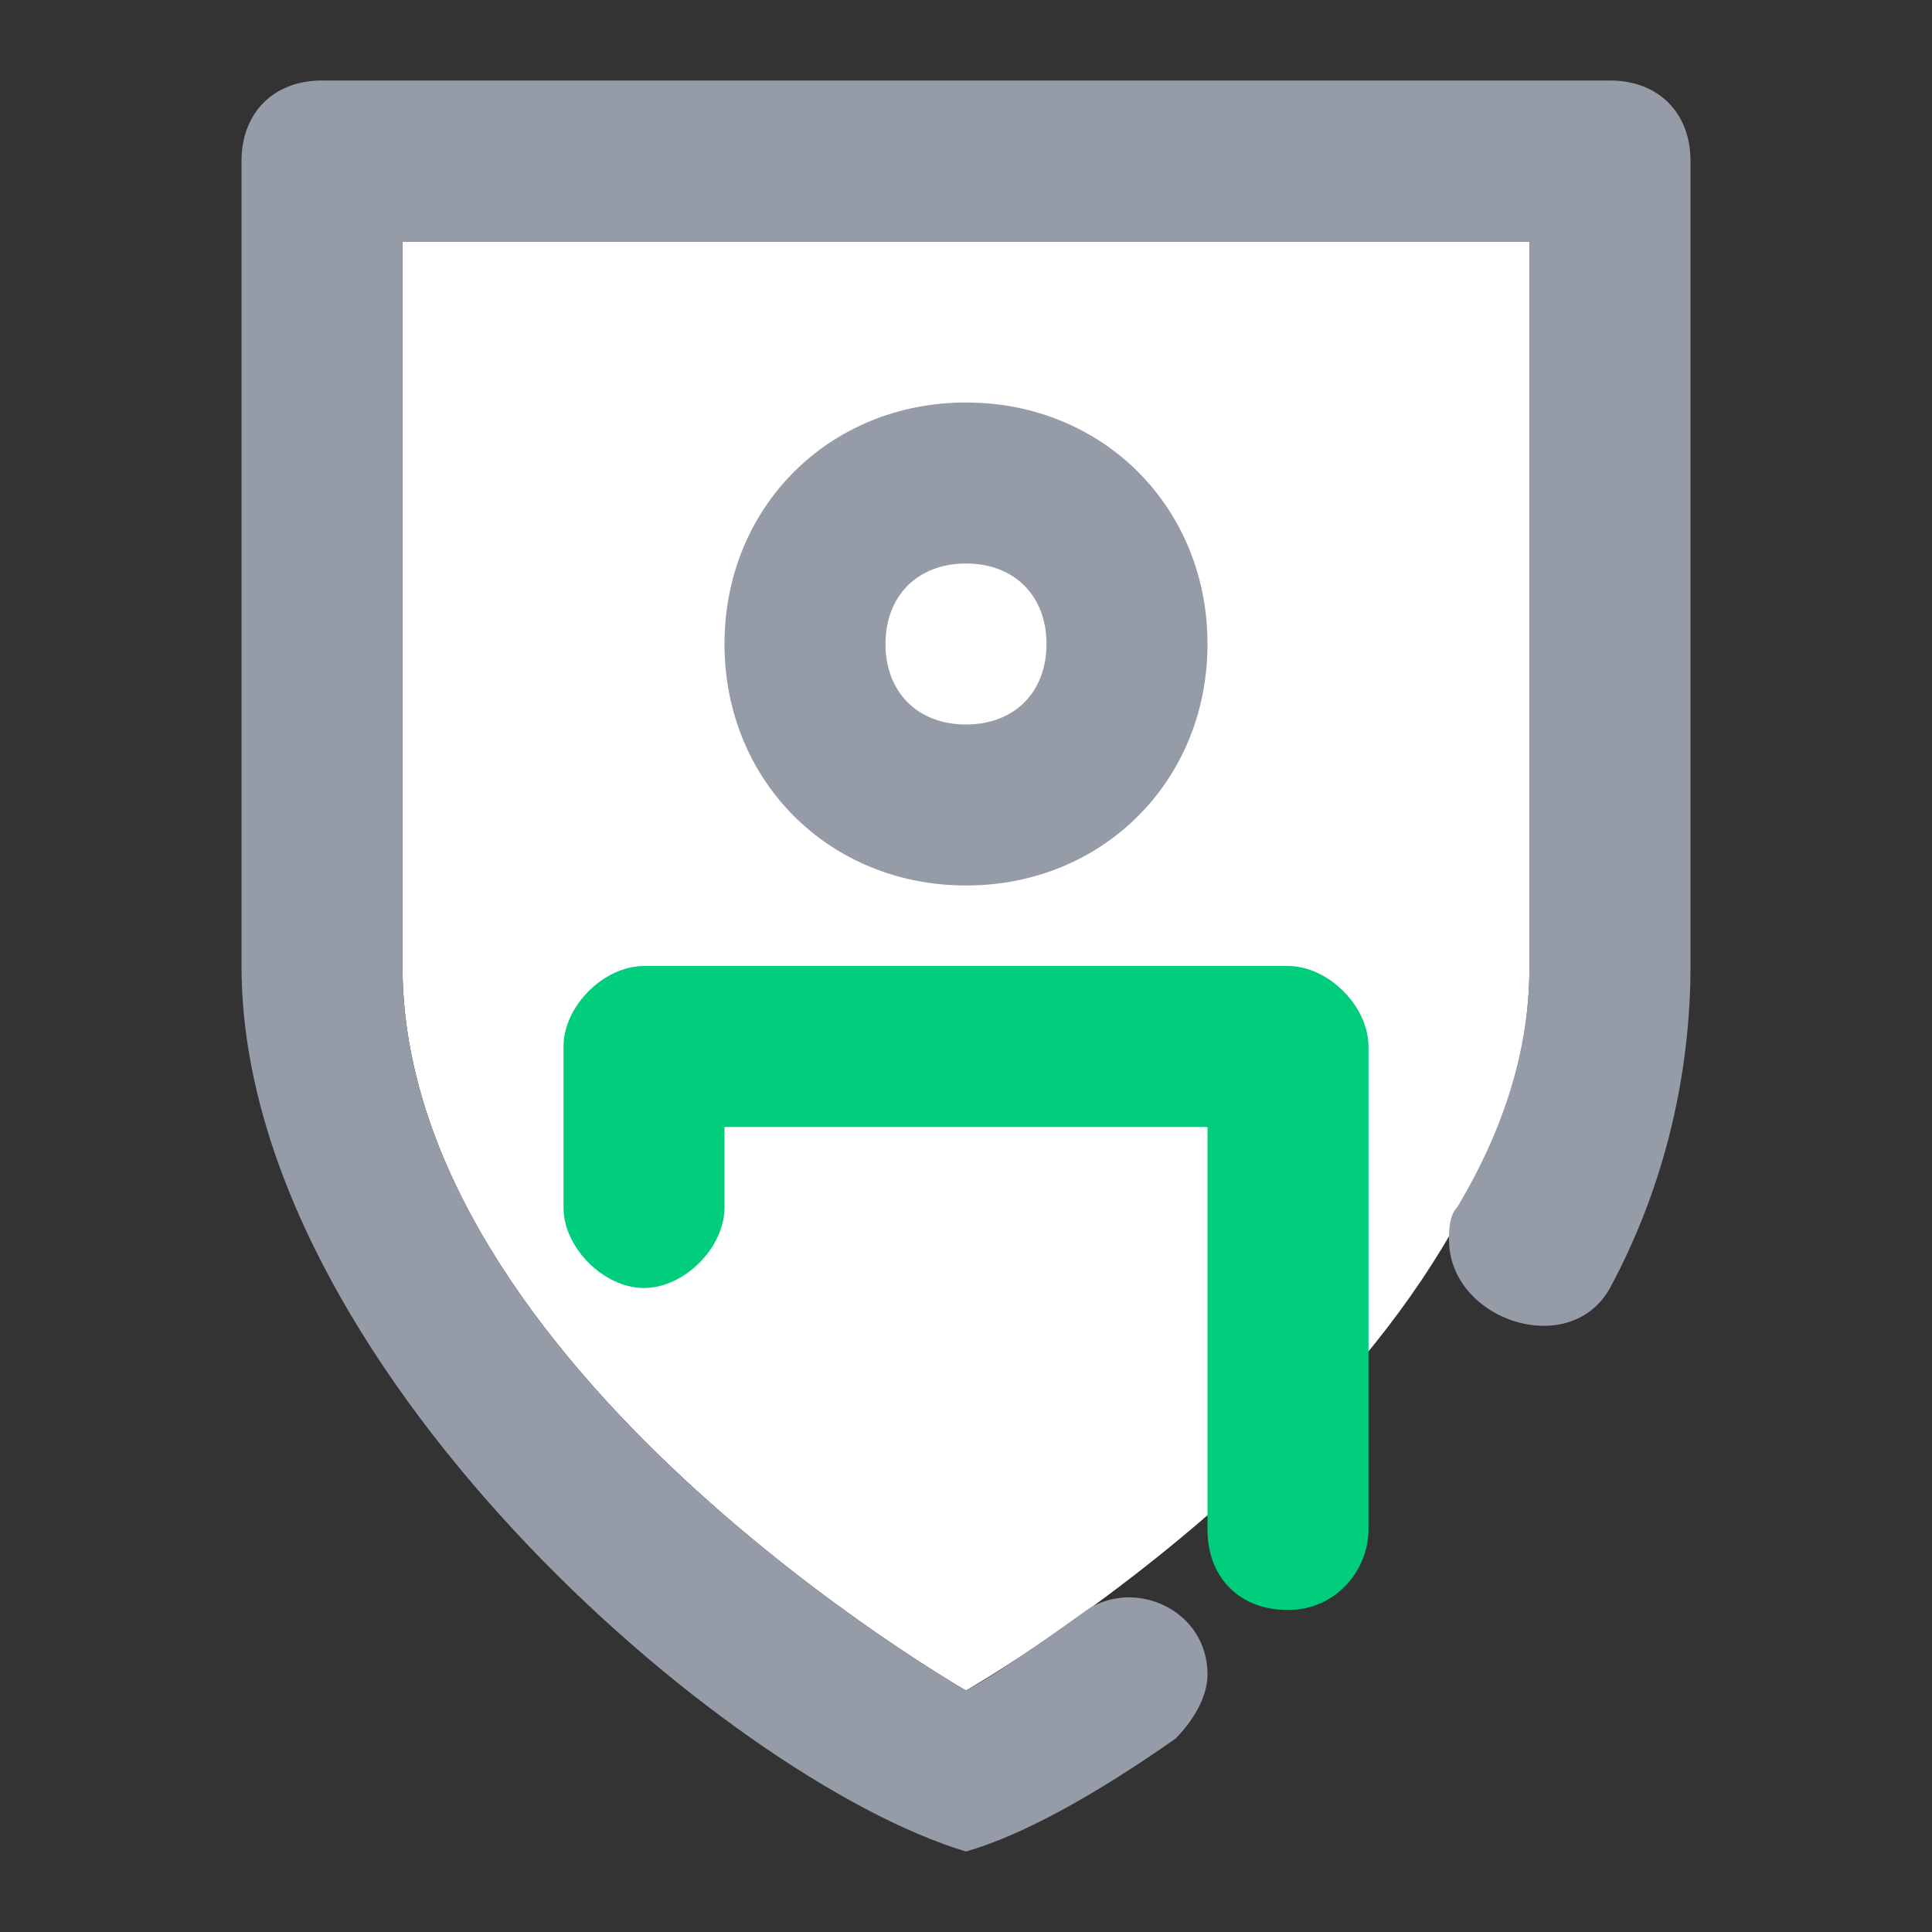 <?xml version="1.0" encoding="utf-8"?>
<!-- Generator: Adobe Illustrator 23.0.1, SVG Export Plug-In . SVG Version: 6.00 Build 0)  -->
<svg version="1.1" id="Calque_1" xmlns="http://www.w3.org/2000/svg" xmlns:xlink="http://www.w3.org/1999/xlink" x="0px" y="0px"
	 viewBox="0 0 24 24" style="enable-background:new 0 0 24 24;" xml:space="preserve">
<rect x="0" y="0" width="24" height="24" fill="#333333" stroke="none"/>
<style type="text/css">
	.st0{fill:#FFFFFF;}
	.st1{fill:#969BA8;}
	.st2{fill:#00CE7D;}
</style>
<path class="st0" d="M5,3h14v9c0,5-7,9-7,9s-7-4-7-9V3z"/>
<path class="st1" d="M12,5c-1.7,0-3,1.3-3,3s1.3,3,3,3s3-1.3,3-3S13.7,5,12,5z M12,9c-0.6,0-1-0.4-1-1s0.4-1,1-1s1,0.4,1,1
	S12.6,9,12,9z"/>
<path class="st1" d="M20,1H4C3.4,1,3,1.4,3,2v10c0,4.9,6,10.1,9,11c0.7-0.2,1.6-0.7,2.6-1.4c0.2-0.2,0.4-0.5,0.4-0.8
	c0-0.8-0.9-1.2-1.5-0.8c0,0-1.1,0.8-1.5,1c0,0-7-4-7-9V3h14v9c0,1-0.3,2-0.9,3C18,15.1,18,15.3,18,15.4c0,1,1.5,1.5,2,0.6
	c0.7-1.3,1-2.7,1-4V2C21,1.4,20.6,1,20,1z"/>
<path class="st2" d="M16,12H8c-0.5,0-1,0.5-1,1v2c0,0.5,0.5,1,1,1s1-0.5,1-1v-1h6v5c0,0.6,0.4,1,1,1s1-0.5,1-1v-6
	C17,12.5,16.5,12,16,12z"/>
</svg>
